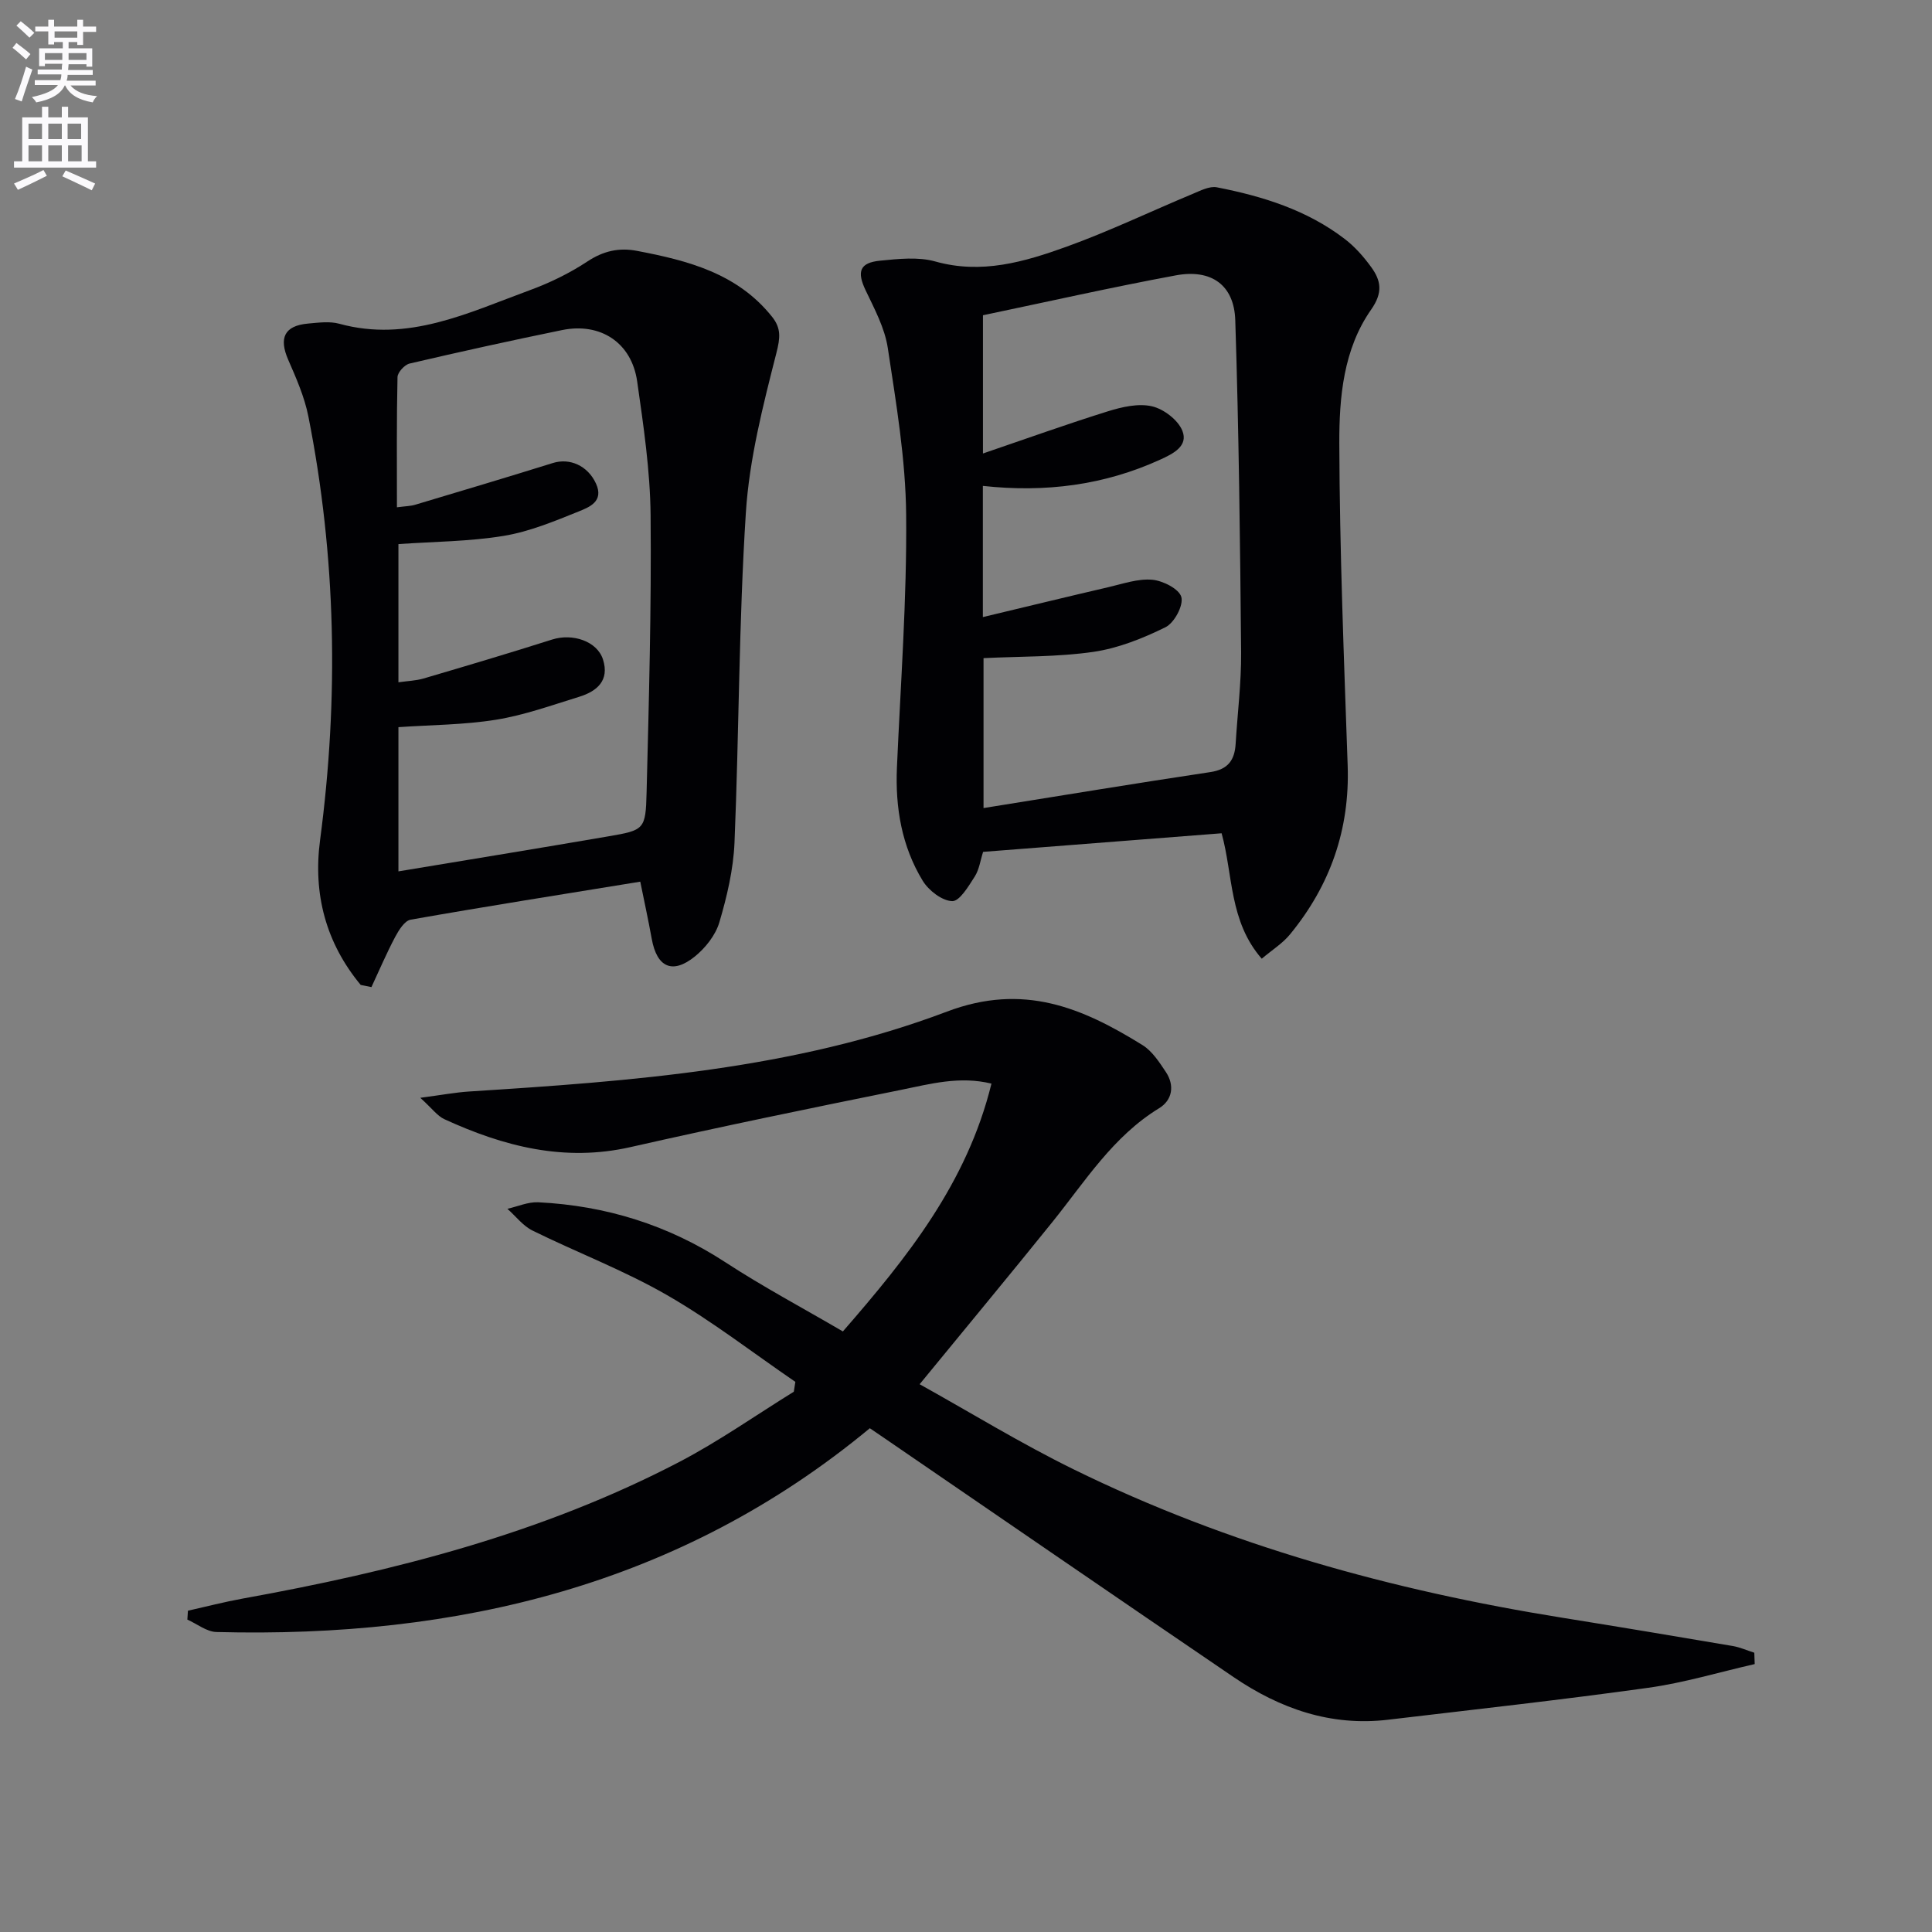 <svg enable-background="new 0 0 400 400" viewBox="0 0 400 400" xmlns="http://www.w3.org/2000/svg"><rect x="0" y="0" width="400" height="400" fill="#808080" stroke="none"/><path d="m2.6 9.9.8-1c.9.7 1.9 1.4 2.9 2.3l-.9 1.1c-1.1-1-2-1.8-2.8-2.4zm.5 10.6c.9-2.1 1.6-4.3 2.3-6.7.4.2.8.4 1.3.6-.7 2.1-1.5 4.3-2.2 6.6zm.3-15.2.9-.9c1 .8 2 1.6 2.8 2.4l-1 1c-.9-.9-1.8-1.7-2.7-2.5zm12.6-1.2h1.2v1.4h2.7v1.1h-2.7v2.7h-1.2v-.6h-1.8v1.3h4.9v3.8h-1.2v-.5h-3.7c0 .4-.1.9-.1 1.2h5.1v1h-5.2c0 .5-.1.9-.2 1.2h6v1h-5.2c1.1 1.3 2.9 2 5.5 2.2-.4.4-.7.8-.9 1.3-2.9-.5-4.8-1.6-5.7-3.5h-.1c-.8 1.7-2.7 2.9-5.9 3.5-.2-.4-.6-.8-.9-1.1 2.8-.6 4.6-1.4 5.4-2.5h-4.8v-1h5.3c.1-.3.2-.7.2-1.2h-4.9v-1h5c0-.4 0-.8.1-1.2h-3.6v.5h-1.2v-3.7h4.9v-1.3h-1.8v.5h-1.2v-2.7h-2.7v-1h2.7v-1.4h1.2v1.4h4.8zm-6.7 8.3h3.6c0-.4 0-.9 0-1.4h-3.6zm1.9-4.6h4.8v-1.3h-4.7v1.3zm6.7 3.2h-3.7v1.4h3.7z" fill="#fbfafc"/><path d="m8.7 22.1h1.3v2.2h2.8v-2.2h1.3v2.2h4.1v9.1h1.7v1.3h-17v-1.3h1.7v-9.1h4.1zm.3 13.1.7 1.2c-1.8.9-3.8 1.9-6 2.9-.2-.4-.5-.8-.8-1.3 2.3-1 4.4-1.9 6.1-2.8zm-3.1-6.4h2.8v-3.2h-2.8zm0 4.6h2.8v-3.3h-2.8zm4.1-4.6h2.8v-3.2h-2.8zm0 4.6h2.8v-3.3h-2.8zm3.6 1.9c2.1.9 4.1 1.8 6.1 2.7l-.7 1.4c-2.2-1.1-4.2-2-6.1-2.9zm3.2-9.7h-2.8v3.2h2.8zm-2.7 7.8h2.8v-3.3h-2.8z" fill="#fbfafc"/><g fill="#010104"><path d="m363.29 344.53c-7.35 1.67-14.62 3.88-22.06 4.91-17.91 2.5-35.89 4.48-53.84 6.61-11.84 1.41-22.36-2.28-31.98-8.82-24.2-16.46-48.32-33.05-72.47-49.59-.81-.56-1.63-1.11-2.85-1.94-39.27 32.54-85.41 43.49-135.28 42.19-2.03-.05-4.01-1.68-6.02-2.57.04-.61.08-1.23.12-1.84 3.75-.84 7.48-1.81 11.27-2.5 31.34-5.66 62.03-13.47 90.46-28.3 8.2-4.28 15.82-9.66 23.71-14.54.11-.68.22-1.36.32-2.04-8.84-6.05-17.35-12.66-26.6-17.98-8.88-5.11-18.58-8.79-27.81-13.34-1.99-.98-3.48-2.98-5.21-4.51 2.14-.48 4.3-1.46 6.41-1.35 13.99.7 26.9 4.7 38.74 12.43 7.77 5.07 16 9.45 24.31 14.31 13.25-15.24 25.7-30.68 30.76-51.31-6.62-1.62-12.71.08-18.7 1.29-18.71 3.78-37.4 7.63-56.01 11.85-13.73 3.12-26.29-.14-38.57-5.78-1.45-.67-2.5-2.18-4.97-4.42 4.46-.59 7.3-1.13 10.17-1.31 33.53-2.14 67.19-4.56 98.87-16.54 15.83-5.99 28-.81 40.49 6.94 2 1.24 3.48 3.54 4.84 5.58 1.85 2.79 1.32 5.82-1.4 7.48-9.55 5.84-15.3 15.11-22.06 23.51-8.86 11-17.89 21.87-27.53 33.64 10.47 5.82 20.93 12.25 31.9 17.63 32.01 15.71 66.01 25.07 101.12 30.71 11.79 1.89 23.56 3.86 35.33 5.86 1.52.26 2.97.92 4.46 1.39.02.81.05 1.58.08 2.35z"/><path d="m261.23 198.49c-6.77-7.75-5.93-17.41-8.31-25.97-16.56 1.29-32.89 2.56-49.38 3.85-.56 1.74-.8 3.65-1.73 5.11-1.28 2-3.15 5.15-4.67 5.09-2.12-.07-4.88-2.21-6.11-4.23-4.34-7.14-5.69-15.12-5.33-23.44.76-17.42 2.07-34.86 1.91-52.27-.1-11.54-2.07-23.11-3.8-34.57-.62-4.13-2.76-8.11-4.6-11.97-1.82-3.83-1.26-5.7 3-6.12 3.78-.37 7.86-.83 11.41.16 9.59 2.7 18.44.1 27.13-3.03 8.88-3.2 17.43-7.31 26.16-10.95 1.61-.67 3.49-1.66 5.02-1.37 9.5 1.85 18.69 4.71 26.5 10.71 2.08 1.59 3.89 3.65 5.44 5.78 2.05 2.81 2.5 5.28.01 8.83-5.74 8.18-6.62 18.15-6.59 27.7.07 22.23.96 44.45 1.73 66.67.46 13.24-3.6 24.82-11.92 34.96-1.52 1.87-3.68 3.21-5.87 5.06zm-57.74-97.89v27.16c9.01-2.15 17.49-4.22 25.98-6.19 3.01-.7 6.12-1.8 9.08-1.54 2.22.19 5.61 1.92 6.04 3.6.45 1.76-1.47 5.33-3.29 6.23-4.69 2.31-9.78 4.35-14.91 5.1-7.46 1.08-15.1.92-22.76 1.3v31.04c15.94-2.55 31.44-5.12 46.98-7.45 3.7-.56 5.02-2.53 5.22-5.89.38-6.31 1.18-12.61 1.13-18.91-.21-22.92-.47-45.84-1.21-68.75-.23-7.3-4.96-10.65-12.3-9.29-13.33 2.47-26.56 5.46-39.94 8.26v28.62c9.03-3.08 17.4-6.09 25.89-8.74 2.9-.9 6.28-1.68 9.1-1.03 2.43.56 5.38 2.81 6.29 5.05 1.28 3.18-1.88 4.76-4.58 5.99-11.61 5.3-23.8 6.85-36.72 5.44z"/><path d="m74.68 203.92c-7.2-8.68-9.9-18.82-8.41-30 3.89-29.39 3.34-58.64-2.43-87.73-.8-4.01-2.5-7.88-4.15-11.66-2-4.56-.82-7.1 4.09-7.54 2.15-.19 4.46-.51 6.47.04 14.22 3.9 26.65-2.26 39.31-6.9 4.19-1.53 8.32-3.53 12.03-5.98 3.31-2.19 6.54-2.93 10.3-2.21 10.56 2.01 20.79 4.66 27.96 13.65 1.91 2.4 1.69 4.37.89 7.51-2.77 10.87-5.61 21.95-6.32 33.08-1.46 22.71-1.4 45.52-2.35 68.27-.23 5.54-1.55 11.14-3.13 16.49-.79 2.67-2.89 5.33-5.1 7.11-4.64 3.73-7.84 2.2-8.9-3.65-.73-4.02-1.6-8.02-2.38-11.86-16.21 2.64-31.9 5.11-47.54 7.87-1.26.22-2.46 2.18-3.21 3.58-1.79 3.38-3.29 6.91-4.91 10.38-.75-.16-1.49-.3-2.22-.45zm7.5-98.89c1.81-.24 2.82-.24 3.75-.52 9.53-2.85 19.05-5.69 28.54-8.65 3.49-1.09 7.2.54 8.91 4.23 1.73 3.74-1.41 4.93-3.62 5.82-5.04 2.03-10.18 4.17-15.49 5.04-7.12 1.17-14.43 1.18-21.78 1.7v28.61c1.97-.28 3.64-.33 5.19-.78 8.9-2.62 17.79-5.26 26.63-8.07 4.24-1.35 9.32.34 10.53 4.12 1.39 4.36-1.24 6.6-4.95 7.74-5.68 1.75-11.35 3.8-17.18 4.74-6.63 1.07-13.44 1.07-20.22 1.54v29.86c14.68-2.44 29.07-4.78 43.44-7.25 7.46-1.28 7.75-1.4 7.94-9.09.48-19.13 1.01-38.27.83-57.39-.09-9.25-1.47-18.52-2.78-27.71-1.15-8.03-7.59-12.26-15.56-10.63-10.55 2.16-21.07 4.48-31.56 6.93-1.03.24-2.48 1.82-2.5 2.81-.2 8.8-.12 17.6-.12 26.95z"/></g></svg>